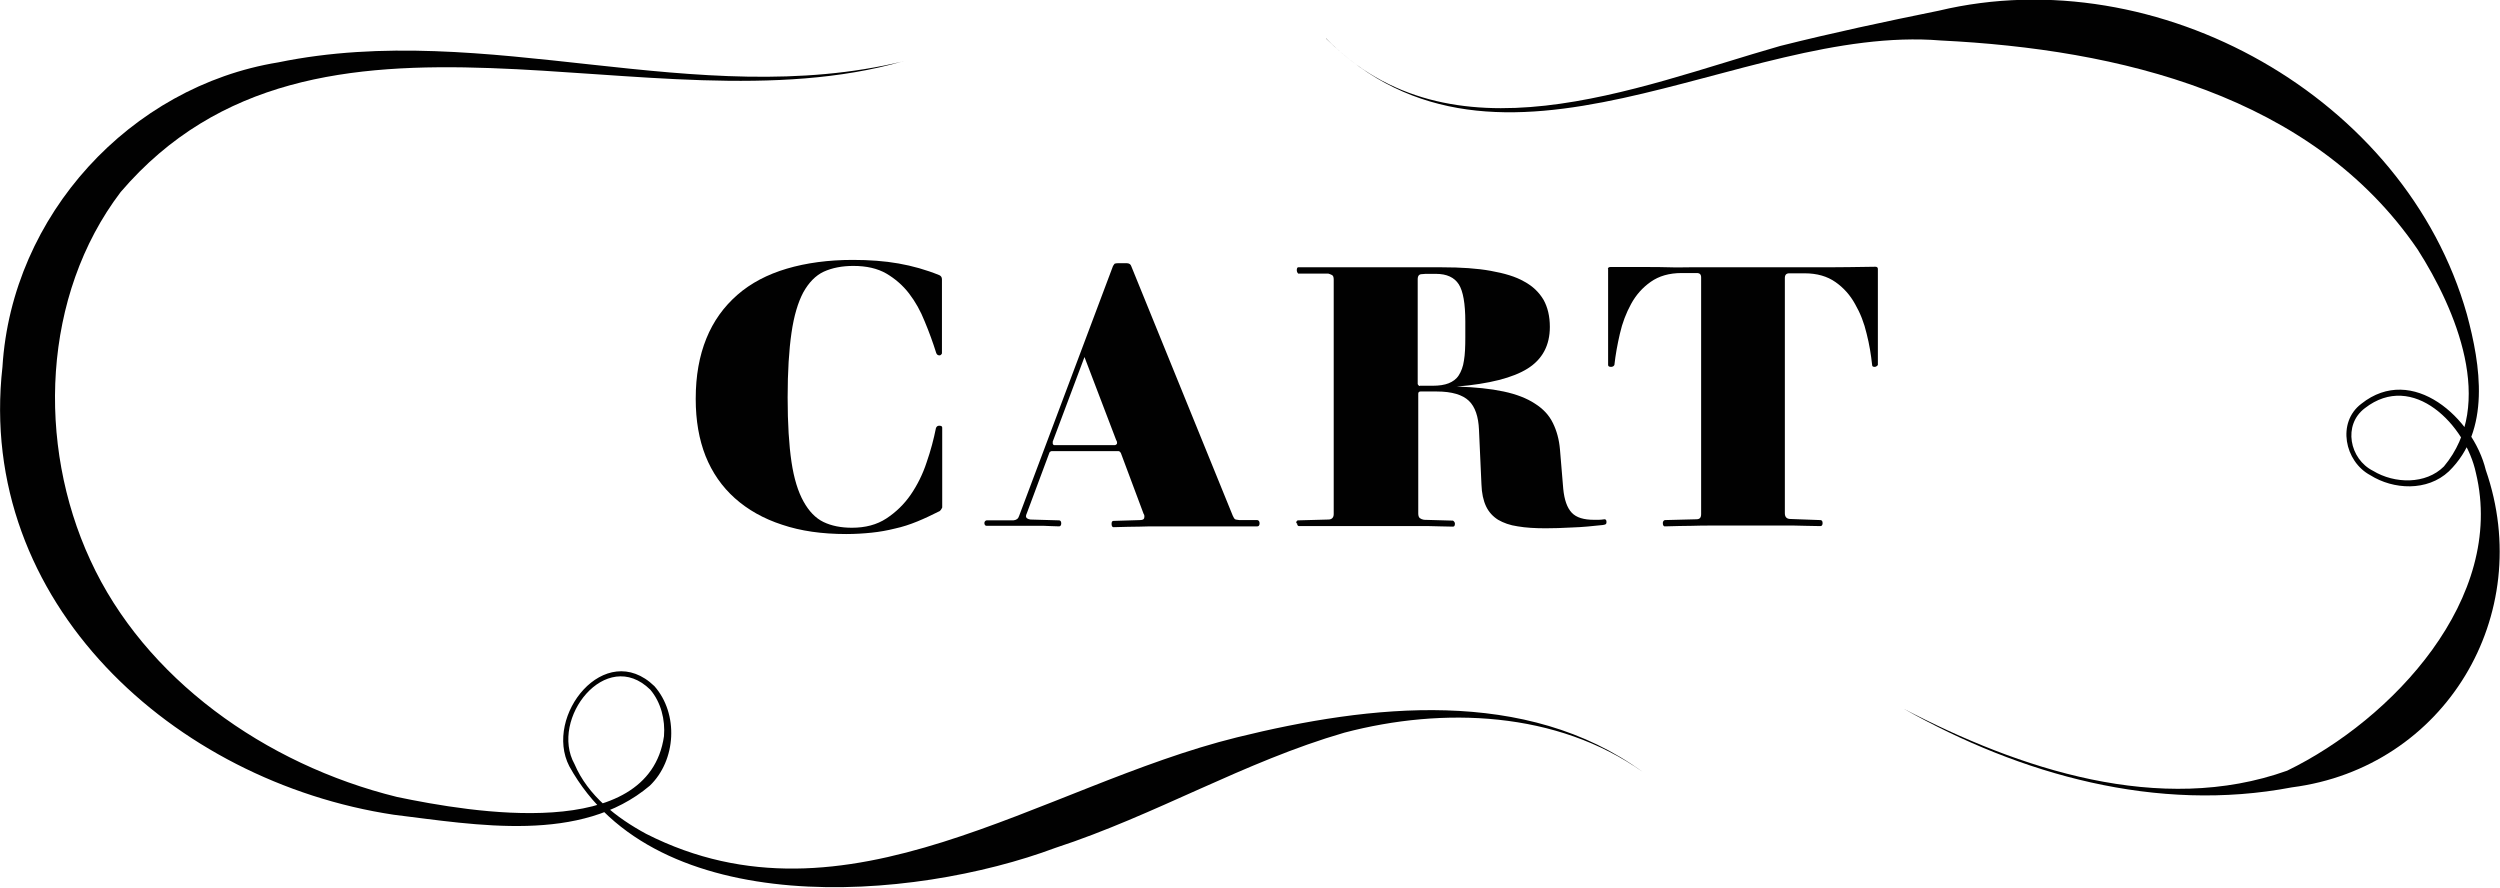 <?xml version="1.0" encoding="UTF-8"?>
<svg id="Calque_1" data-name="Calque 1" xmlns="http://www.w3.org/2000/svg" viewBox="0 0 91.38 32.44">
  <defs>
    <style>
      .cls-1 {
        fill: #010101;
      }
    </style>
  </defs>
  <g>
    <path class="cls-1" d="M25.43,14.57c0-.83.13-1.56.39-2.2s.64-1.16,1.13-1.59c.49-.43,1.1-.75,1.81-.96s1.52-.32,2.41-.32c.6,0,1.16.04,1.67.13.51.09,1.01.23,1.5.43.06.03.09.08.09.15v2.71s-.03.07-.09.07-.1-.03-.12-.09c-.12-.38-.26-.77-.42-1.15-.15-.38-.34-.72-.57-1.02-.23-.3-.51-.54-.83-.73-.33-.19-.73-.28-1.21-.28-.41,0-.77.07-1.08.21-.3.14-.55.4-.75.76-.19.36-.34.85-.43,1.48-.09.62-.14,1.41-.14,2.36h0c0,.96.05,1.74.14,2.35.09.61.24,1.09.44,1.45.2.36.44.61.73.75s.64.21,1.04.21c.49,0,.91-.11,1.26-.34.35-.23.65-.52.89-.87.24-.35.44-.75.58-1.18.15-.43.26-.85.34-1.25.02-.06.06-.09.12-.09.07,0,.11.02.11.07v2.92s-.04.09-.09.13c-.28.14-.55.27-.82.38s-.54.2-.82.26c-.28.07-.56.12-.85.15s-.6.05-.93.05c-.88,0-1.66-.11-2.34-.34-.68-.22-1.26-.55-1.73-.97s-.83-.94-1.07-1.54c-.24-.61-.36-1.3-.36-2.08Z"/>
    <path class="cls-1" d="M35.98,19.13c0-.06.03-.1.08-.11h.98c.11-.01.18-.06.21-.16l3.43-9.13s.04-.07.06-.09c.02-.01.07-.02.13-.02h.31c.09,0,.15.04.17.11l3.71,9.12c.03.06.05.1.07.12.02.02.08.03.17.04h.66c.05.01.08.05.08.12s-.03.11-.08.11c-.35,0-.64,0-.86,0s-.42,0-.6,0h-1.7c-.16,0-.33,0-.51,0s-.4,0-.64.01c-.24,0-.56.01-.95.02-.04,0-.07-.04-.07-.12,0-.07.02-.11.07-.11l.98-.03c.1,0,.15-.04.15-.12,0-.04,0-.07-.03-.11l-.83-2.22s-.04-.07-.08-.07h-2.46s-.06.02-.07.05l-.82,2.2c-.03.06-.04.11-.04.13,0,.06.05.1.16.12l1.05.03c.05,0,.08.04.08.11s-.03.11-.08.11c-.22,0-.41-.02-.55-.02-.14,0-.26,0-.36,0h-.91c-.09,0-.2,0-.33,0s-.3,0-.5,0c-.05,0-.08-.04-.08-.11ZM38.48,16.22s.02.05.05.05h2.23s.07-.02.07-.07v-.03s0-.04-.03-.08l-1.16-3.04-1.16,3.09v.07Z"/>
    <path class="cls-1" d="M47.38,19.13c0-.07.02-.11.07-.11l1.1-.03c.13,0,.2-.07.2-.2v-8.57c0-.09-.02-.15-.07-.17-.04-.02-.09-.04-.13-.05h-1.1s-.05-.05-.05-.12.02-.11.05-.11c.39,0,.72,0,.97,0,.25,0,.47,0,.67,0h3.61c.7,0,1.3.04,1.79.13.5.09.91.21,1.22.39.32.17.55.4.71.67.15.27.23.6.23.99,0,.67-.27,1.18-.81,1.52-.54.34-1.4.56-2.59.66h0c.67.02,1.24.08,1.71.18s.85.25,1.14.44c.3.19.52.42.66.71.14.28.23.61.26.97l.12,1.44c.04.4.14.69.31.87s.44.26.82.26c.05,0,.11,0,.17,0,.06,0,.13-.01.21-.02.04,0,.07.03.07.09,0,.04,0,.06-.02.08-.01.02-.05.03-.11.04-.38.04-.76.08-1.12.09-.36.02-.69.03-.97.03-.39,0-.73-.02-1.02-.07-.29-.04-.53-.13-.72-.24-.19-.12-.34-.28-.44-.49-.1-.21-.16-.48-.17-.81l-.09-1.99c-.02-.48-.14-.84-.37-1.06-.23-.22-.62-.34-1.17-.34h-.6c-.05,0-.08.03-.08.08v4.38c0,.08.02.14.06.17s.09.05.15.06l1.06.03s.07.04.07.11-.02.11-.07.11c-.33,0-.62-.02-.87-.02-.25,0-.48,0-.69,0h-2.42c-.2,0-.42,0-.68,0-.26,0-.58,0-.97,0-.04,0-.07-.04-.07-.11ZM51.9,14.1h.47c.23,0,.43-.03.58-.09.15-.06.28-.15.37-.29s.16-.32.19-.54c.04-.23.05-.51.05-.85v-.58c0-.65-.08-1.11-.24-1.36s-.44-.38-.83-.38h-.28c-.08,0-.16,0-.23.01-.11,0-.16.06-.16.19v3.83s.03.07.08.07Z"/>
    <path class="cls-1" d="M58.77,9.84c0-.05.03-.08.09-.08.47,0,.89,0,1.24,0,.35,0,.66,0,.93.01s.51,0,.73,0h3.9c.33,0,.71,0,1.16,0s1.02-.01,1.73-.02c.06,0,.09.03.09.08v3.51s-.04.07-.12.07c-.06,0-.09-.02-.09-.07-.04-.37-.1-.75-.2-1.14-.09-.39-.23-.75-.42-1.08-.18-.33-.42-.6-.72-.81-.3-.21-.67-.32-1.13-.32h-.56c-.11,0-.16.06-.16.17v8.6c0,.14.07.21.21.21l1.09.04c.05,0,.08.04.08.11,0,.07-.03.11-.08.11-.38,0-.71-.02-.96-.02-.25,0-.48,0-.68,0h-1.81c-.18,0-.37,0-.56,0s-.43,0-.69.01c-.26,0-.59.01-.99.02-.04,0-.07-.04-.07-.12,0-.05.02-.09.07-.11l1.16-.03c.12,0,.17-.06.17-.19v-8.65c0-.11-.05-.16-.16-.16h-.55c-.46,0-.83.11-1.13.32-.3.21-.54.48-.72.81-.18.33-.32.69-.41,1.09-.09.39-.16.77-.2,1.14-.02.04-.06.07-.12.07-.07,0-.11-.02-.11-.07v-3.52Z"/>
  </g>
  <path class="cls-1" d="M33.01,2.24C23.78,4.9,11.57-1.35,4.41,7.02c-2.87,3.78-3.07,9.21-1.11,13.45,1.98,4.32,6.38,7.47,11.21,8.66,2.73.57,9.2,1.67,9.76-2.22.05-.6-.11-1.24-.5-1.7-1.62-1.59-3.69,1.07-2.77,2.72.49,1.15,1.53,1.96,2.62,2.55,7.33,3.72,14.39-1.75,21.6-3.53,4.87-1.2,10.56-1.85,14.83,1.27-3.14-2.23-7.3-2.39-10.91-1.44-3.66,1.06-6.89,3.01-10.56,4.21-5.24,1.96-14.63,2.7-17.77-2.98-.95-1.84,1.31-4.67,3.11-2.93.89,1.01.8,2.71-.17,3.64-2.52,2.13-6.34,1.43-9.36,1.06C6.37,28.57-.88,22.03.09,13.41.43,7.87,4.76,3.16,10.17,2.28c7.63-1.57,15.27,1.8,22.85-.04h0Z"/>
  <path class="cls-1" d="M48.47,1.4c4.56,4.67,11.28,1.8,16.6.28,1.91-.48,3.83-.89,5.8-1.29,8-1.91,17.06,3.17,19.3,11.1.5,1.85.88,4.24-.66,5.74-.79.74-2.03.67-2.87.14-.94-.5-1.23-1.93-.33-2.61,1.87-1.49,4.09.53,4.55,2.42,1.84,5.3-1.49,10.88-7.09,11.6-4.93.94-9.91-.46-14.18-2.87,4.21,2.2,9.37,3.92,14.01,2.26,3.85-1.87,8-6.3,6.9-10.88-.37-1.75-2.3-3.74-4.06-2.37-.81.61-.56,1.86.3,2.29.79.48,1.93.5,2.59-.16,1.9-2.27.44-5.74-.96-7.93-3.86-5.66-10.94-7.32-17.43-7.64-7.39-.61-16.11,6.25-22.47-.07h0Z"/>
</svg>